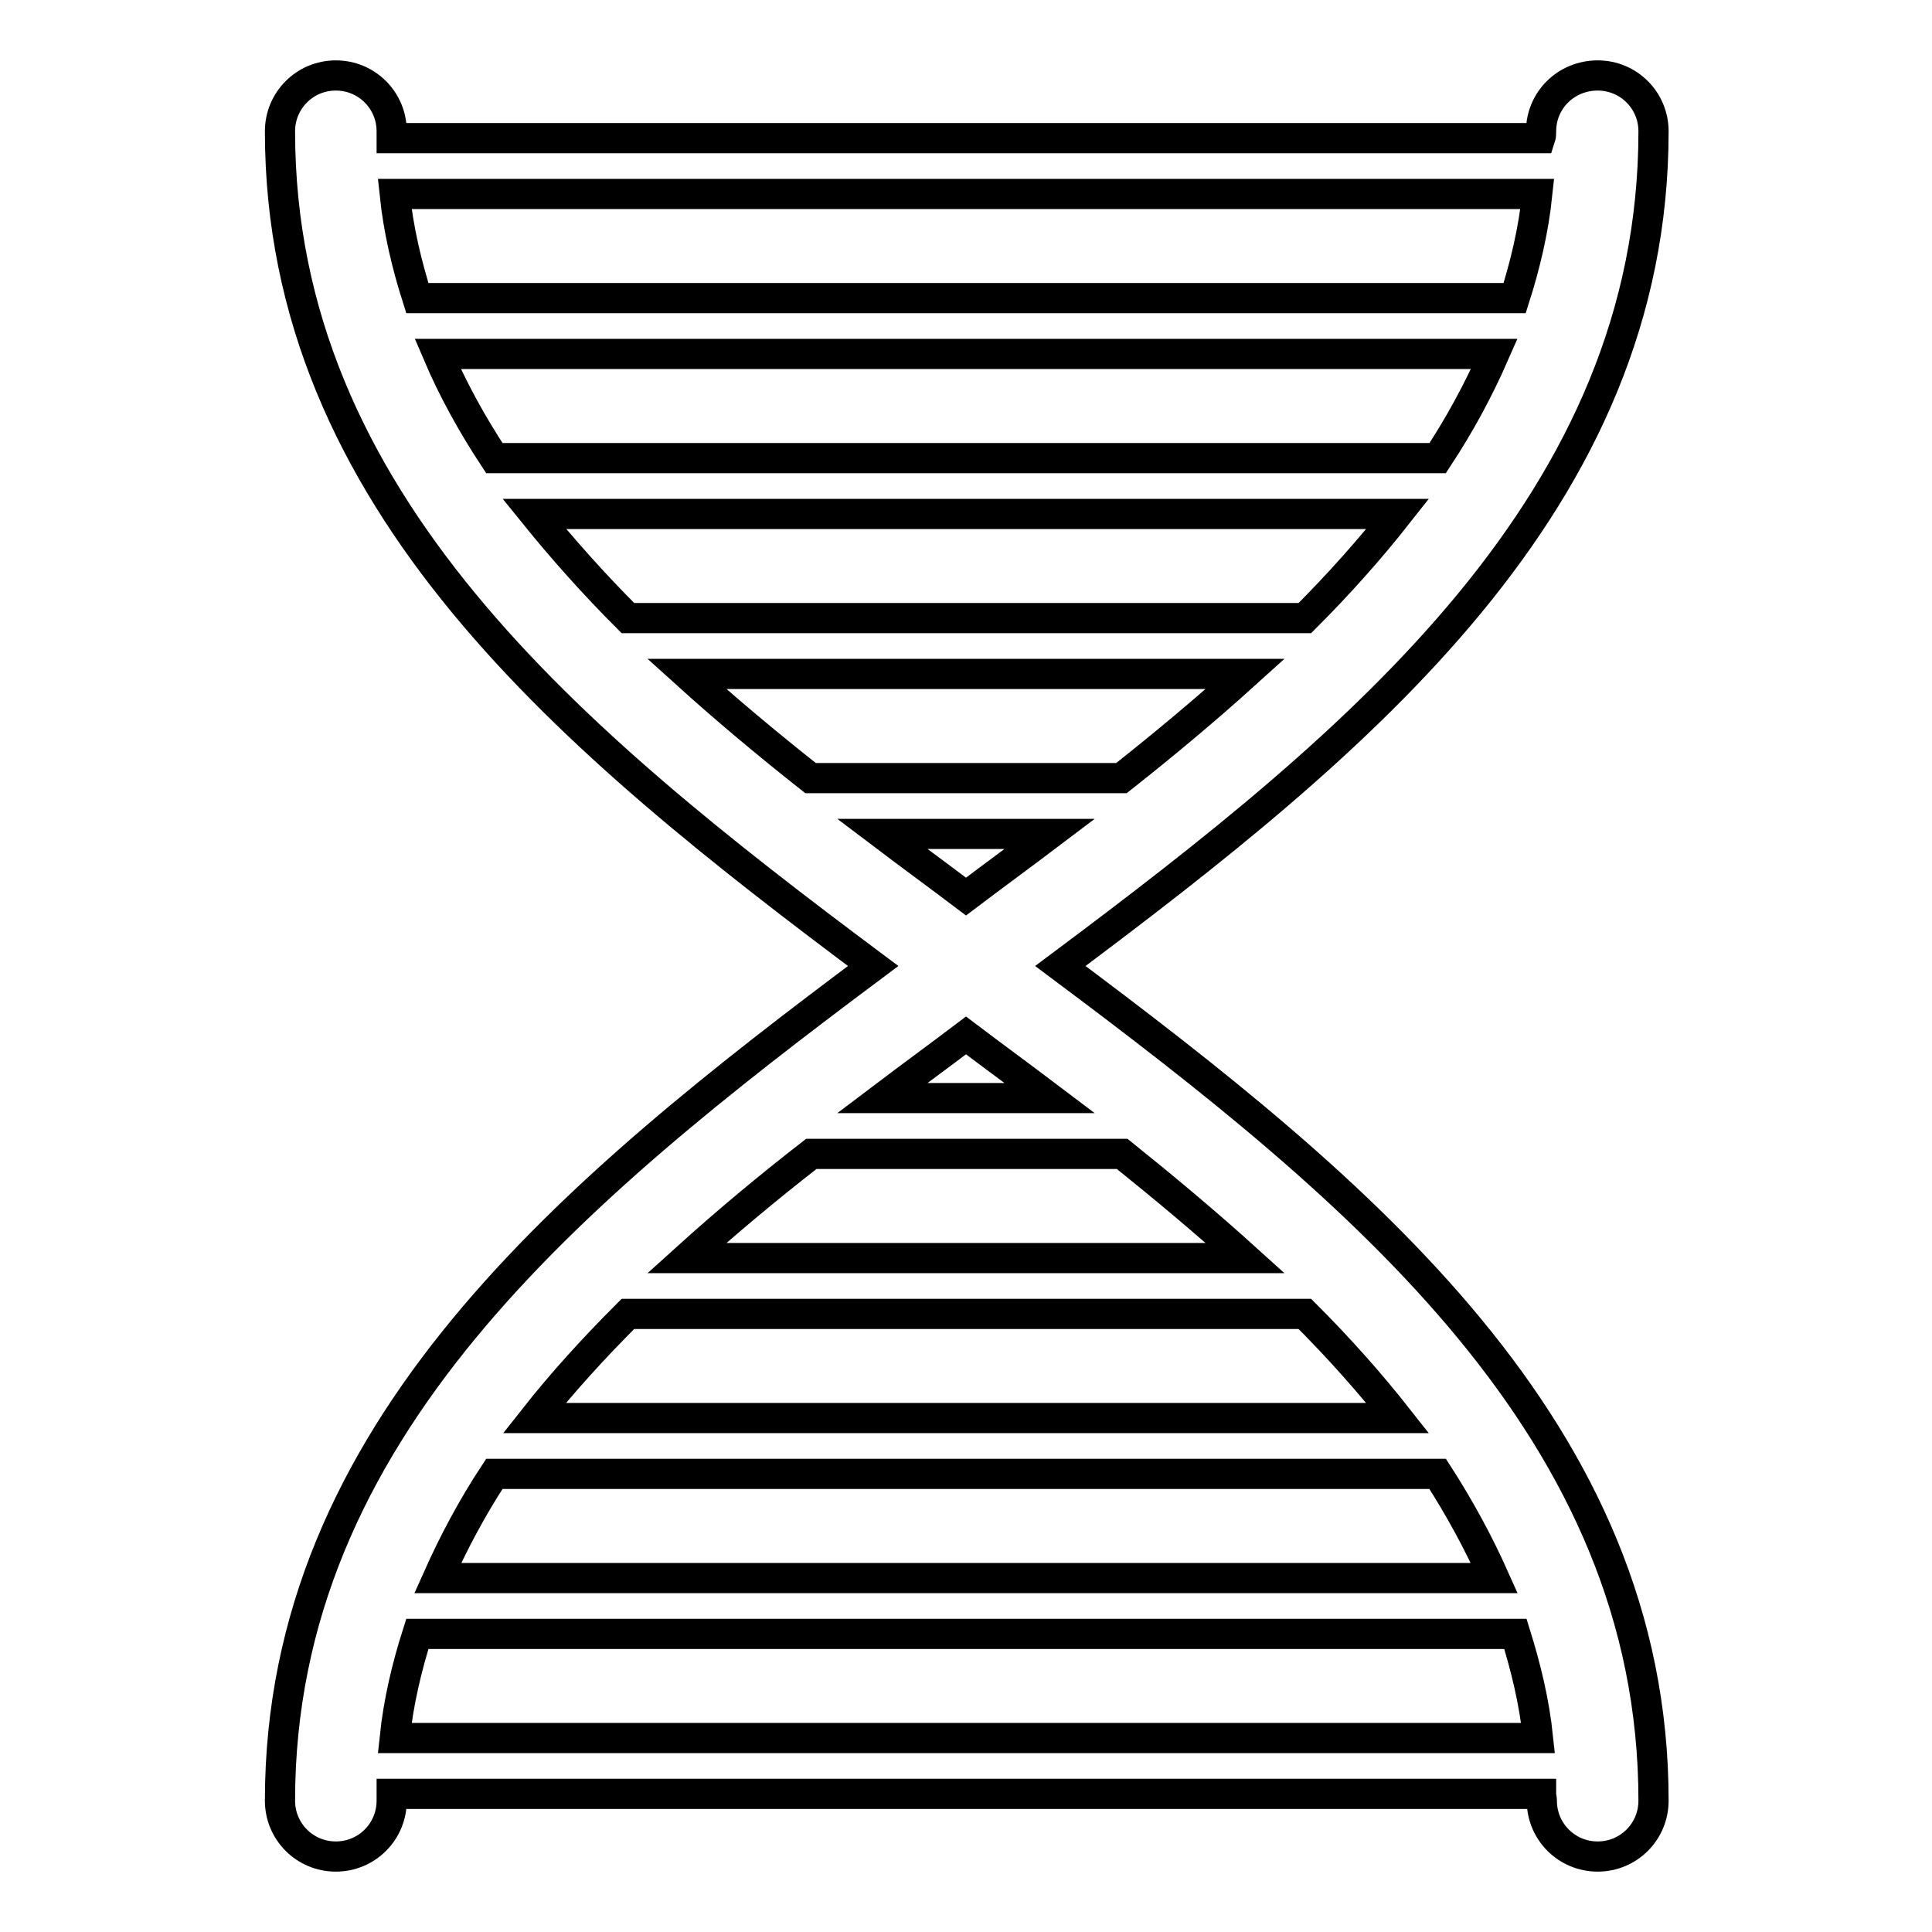 <?xml version="1.0" encoding="utf-8"?>
<!-- Svg Vector Icons : http://www.onlinewebfonts.com/icon -->
<!DOCTYPE svg PUBLIC "-//W3C//DTD SVG 1.1//EN" "http://www.w3.org/Graphics/SVG/1.1/DTD/svg11.dtd">
<svg version="1.1" xmlns="http://www.w3.org/2000/svg" xmlns:xlink="http://www.w3.org/1999/xlink" x="0px" y="0px" viewBox="0 0 256 256" enable-background="new 0 0 256 256" xml:space="preserve">
<g> <path stroke-width="4" fill-opacity="0" stroke="#000000"  d="M204.2,17.4c0,0.3,0,0.6-0.1,0.9H51.9c0-0.3,0-0.6,0-0.9c0-4.1-3.3-7.4-7.4-7.4c-4.1,0-7.4,3.3-7.4,7.4 c0,49,38.7,80.8,78.6,110.6c-39.9,29.8-78.6,61.6-78.6,110.6c0,4.1,3.3,7.4,7.4,7.4c4.1,0,7.4-3.3,7.4-7.4c0-0.3,0-0.6,0-0.9h152.3 c0,0.3,0.1,0.6,0.1,0.9c0,4.1,3.3,7.4,7.4,7.4c4.1,0,7.4-3.3,7.4-7.4c0-49-38.7-80.8-78.6-110.6c39.9-29.8,78.6-61.6,78.6-110.6 c0-4.1-3.3-7.4-7.4-7.4C207.5,10,204.2,13.3,204.2,17.4z M203.7,25.7c-0.5,4.8-1.6,9.4-3,13.8H55.3c-1.4-4.4-2.5-9-3-13.8H203.7z  M198,46.9c-2.1,4.8-4.6,9.4-7.5,13.8h-125c-2.9-4.4-5.5-9.1-7.5-13.8H198z M116.9,110.5h22.2c-3.7,2.8-7.4,5.5-11.1,8.3 C124.3,116,120.6,113.3,116.9,110.5z M128,137.2c3.7,2.8,7.4,5.5,11.1,8.3h-22.2C120.6,142.7,124.3,140,128,137.2z M65.5,195.3h125 c2.9,4.5,5.4,9.1,7.5,13.8H58C60.1,204.4,62.6,199.7,65.5,195.3z M52.3,230.3c0.5-4.8,1.6-9.4,3-13.8h145.5c1.4,4.5,2.5,9,3,13.8 H52.3z M185.2,187.9H70.8c3.7-4.7,7.9-9.3,12.4-13.8h89.7C177.4,178.6,181.5,183.2,185.2,187.9z M165,166.7H91 c5.2-4.7,10.7-9.3,16.5-13.8h41.2C154.3,157.4,159.8,162,165,166.7z M148.6,103.1h-41.2C101.7,98.6,96.2,94,91,89.3H165 C159.8,94,154.3,98.6,148.6,103.1z M172.9,81.9H83.2c-4.5-4.5-8.6-9.1-12.4-13.8h114.4C181.5,72.8,177.4,77.4,172.9,81.9z"/></g>
</svg>